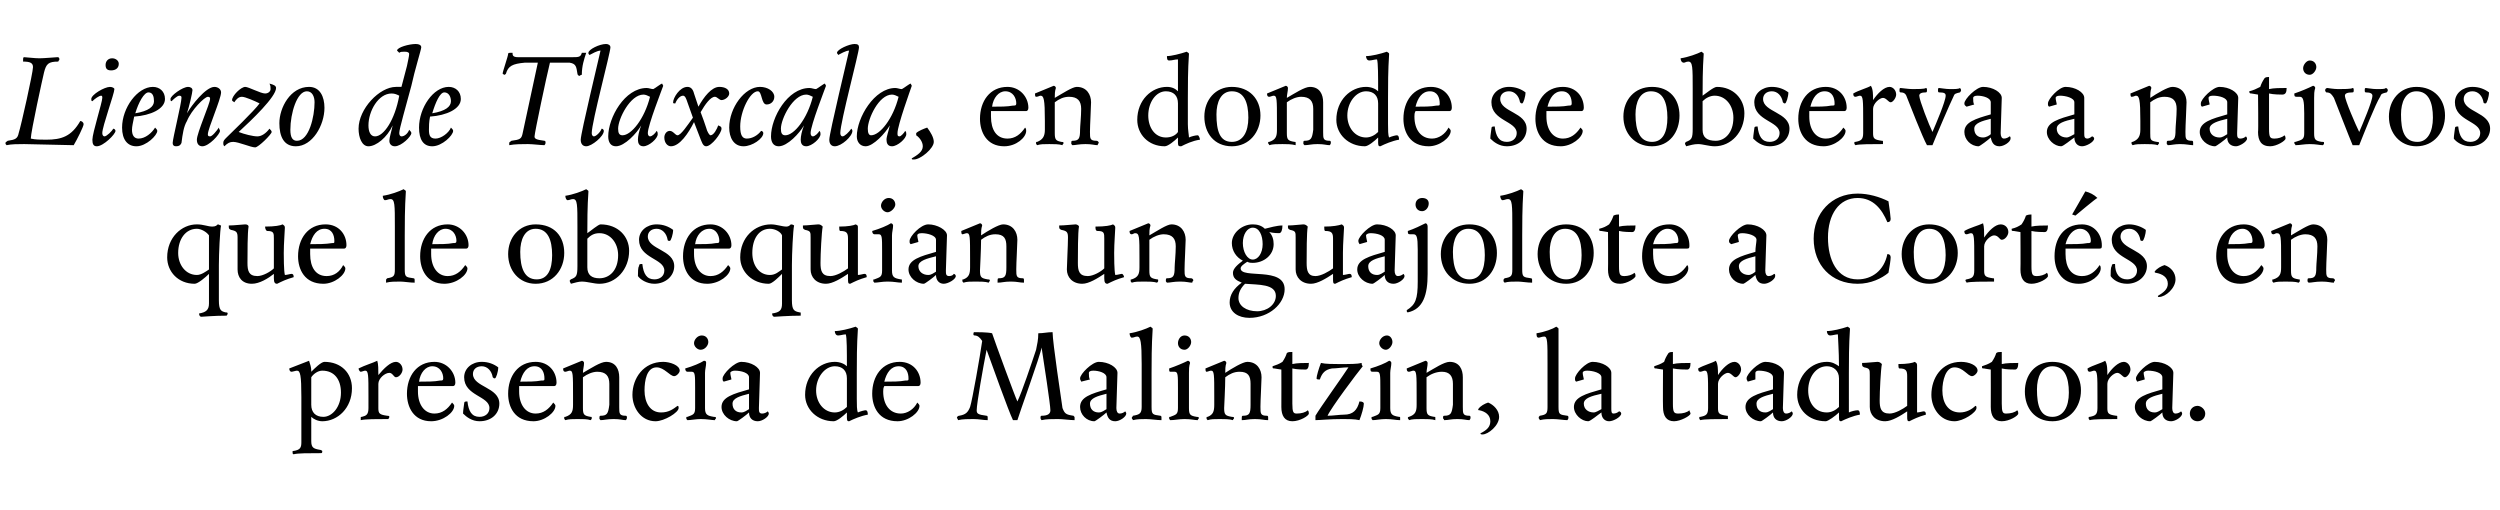 <?xml version="1.0" standalone="no"?><!DOCTYPE svg PUBLIC "-//W3C//DTD SVG 1.1//EN" "http://www.w3.org/Graphics/SVG/1.1/DTD/svg11.dtd"><svg xmlns="http://www.w3.org/2000/svg" version="1.1" width="227.3px" height="46.4px" viewBox="0 -4 227.3 46.4" style="top:-4px"><desc>Lienzo de Tlaxcala, en donde se observa a nativos que le obsequian un guajolote a Cortés, en presencia de Malintzin,</desc><defs/><g id="Polygon5146"><path d="m28.3 29.7v.1c.3-.3.9-.9 1.2-.9c1.5 0 2.5 1 2.5 2.4c0 1.8-1.3 3-2.7 3c-.4 0-.8-.2-1-.4v2.2c0 .6.2.7.8.8c.1 0 .2.1.2.1c0 .1 0 .2-.1.2c-1.2 0-2.1 0-2.5.1c-.1 0-.1-.1-.1-.2c0-.1 0-.1.1-.1c.6-.1.7-.3.7-.8v-4.1c0-2-.1-2.4-.4-2.4c-.1 0-.4.1-.5.1c-.1 0-.2-.1-.2-.3l1.8-.7c.1.3.2.6.2.9zm2.7 2c0-1.2-.6-2-1.7-2c-.4 0-.8.3-1 .6v2.5c0 .7.4 1.1 1.1 1.1c.8 0 1.6-.9 1.6-2.2zm3.4-1.6c.5-.6 1.1-1.2 1.6-1.2c.3 0 .6.3.6.7c0 .3-.3.7-.6.7c-.2 0-.3-.4-.6-.4c-.4 0-1 .5-1 1v2.2c0 .5.1.6.8.7c.1 0 .2 0 .2.1c0 .1-.1.2-.1.2c-1 0-2.1 0-2.5.1v-.2c0-.1 0-.1.1-.1c.4-.1.6-.2.6-.8V32c0-1.9 0-2.3-.3-2.3c-.1 0-.3.1-.4.1c-.1 0-.2-.2-.2-.3c.6-.3 1.3-.5 1.7-.7c.1.3.1.8.1 1.3zm4.8 4.2c-1.6 0-2.2-1.3-2.2-2.5c0-1.6.9-2.9 2.5-2.9c1.1 0 1.9.9 1.9 1.9c0 .2-.1.3-.2.3H38v.5c0 1.2.6 2 1.5 2c.7 0 1.2-.4 1.6-1c.1.1.2.2.2.3c0 .6-1 1.4-2.1 1.4zm1.1-3.9c0-.5-.3-1.1-1-1.1c-.6 0-1.1.6-1.2 1.4c.7 0 1.4 0 1.9-.1c.2 0 .3 0 .3-.2zm4.7 0c-.1 0-.1 0-.2-.1c-.1-.6-.5-1-1-1c-.5 0-.8.3-.8.7c0 1.2 2.4 1.2 2.4 2.7c0 .9-.7 1.6-1.8 1.6c-.7 0-1.2-.4-1.5-.7c0-.3.1-.8.1-.9c0-.2.1-.2.3-.2c.1.9.4 1.4 1.1 1.4c.5 0 .9-.3.9-.8c0-1.1-2.3-1.1-2.3-2.8c0-.8.7-1.4 1.6-1.4c.6 0 1.1.2 1.5.5c0 .4-.2 1-.3 1zm3.5 3.9c-1.7 0-2.3-1.3-2.3-2.5c0-1.6.9-2.9 2.5-2.9c1.2 0 1.9.9 1.9 1.9c0 .2-.1.3-.2.3h-3.2v.5c0 1.2.6 2 1.5 2c.7 0 1.2-.4 1.6-1c.1.1.2.2.2.3c0 .6-1 1.4-2 1.4zm1-3.9c0-.5-.2-1.1-.9-1.1c-.7 0-1.1.6-1.3 1.4c.7 0 1.4 0 1.9-.1c.3 0 .3 0 .3-.2zm6.8 2.6c0 .6 0 .8.6.8c.1 0 .1.1.1.2c0 0 0 .1-.1.2c-.3 0-.5-.1-1.1-.1c-.6 0-.9.1-1.2.1c-.1-.1-.1-.1-.1-.2c0-.1 0-.2.1-.2c.6 0 .7-.2.8-1v-1.9c0-.7-.3-1.1-1.1-1.1c-.4 0-.9.2-1.3.5v2.8c0 .6.1.7.7.8c.1 0 .1 0 .1.1c0 .1 0 .1-.1.2c-.3-.1-.7-.1-1.2-.1c-.4 0-.8 0-1.1.1c-.1-.1-.1-.1-.1-.2c0-.1 0-.1.1-.1c.6-.2.7-.5.7-1.1v-.8c0-2 0-2.3-.3-2.3c-.1 0-.3.1-.4.1c-.2 0-.2-.2-.2-.3l1.7-.7c.1 0 .2.1.2.2c0 .3-.1.6-.1.9c.7-.4 1.6-1 2.1-1c.9 0 1.2.7 1.2 1.4v2.7zm5.4.1c0 .4-1.3 1.2-2.1 1.2c-1.3 0-2.1-1.2-2.1-2.4c0-1.5 1-3 2.8-3c.6 0 1.5.3 1.5.8c0 .2-.3.5-.5.5c-.4 0-.9-.8-1.6-.8c-.9 0-1.1 1.2-1.1 2.1c0 1.1.5 2 1.5 2c.7 0 1.1-.3 1.5-.6c.1 0 .1.1.1.2zm2.5-4.1c0 .3-.1.6-.1.9v3.2c0 .6.2.7.8.8c.1 0 .2 0 .2.1c0 .1-.1.1-.1.2c-.3 0-.7-.1-1.3-.1c-.4 0-.9.1-1.2.1c-.1-.1-.1-.1-.1-.2c0-.1 0-.1.1-.1c.5-.2.7-.2.7-.8v-1.8c0-1.2 0-1.5-.3-1.5h-.4c-.1 0-.2-.1-.2-.3c.7-.2 1.4-.5 1.7-.7c.2 0 .2.1.2.2zm-.5-1.2c-.3 0-.6-.3-.6-.6c0-.3.3-.7.7-.7c.4 0 .6.3.6.6c0 .3-.3.7-.7.7zm4.4 2.5c0-.4-.7-.6-1.3-.6c-.2 0-.4.1-.4.2c0 .2.1.5.1.6l-.7.2c-.1-.1-.1-.1-.1-.3c0-.4 1.1-1.5 1.7-1.5c.9 0 1.7.5 1.7 1c0 .5-.1 2.7-.1 3.2c0 .3 0 .5.3.5c.2 0 .4-.1.5-.2c0 0 .1.1.1.2c0 .3-.6.7-1 .7c-.5 0-.8-.3-.8-.8c-.2.2-1 .8-1.1.8c-.7 0-1.4-.6-1.4-1.3c0-.9 1.1-1.2 2.5-1.6v-1.1zm-1.5 2.4c0 .5.3.8.8.8c.3 0 .5-.2.7-.3v-1.4c-.8.2-1.5.4-1.5.9zm11.3-.4c0 .5 0 1 .1 1.2c.2-.1.6-.2.7-.2c.2 0 .2.3.2.4c-.6.1-1.3.4-1.7.6c-.1 0-.2 0-.2-.3v-.5c-.3.3-.9.8-1.2.8c-1.5 0-2.6-1.1-2.6-2.4c0-1.8 1.3-3 2.7-3c.5 0 .9.2 1.1.4c0-1.4 0-2.6-.1-2.9c-.2 0-.5.1-.7.1c-.2 0-.3-.2-.3-.4c.5 0 1.3-.2 1.9-.4c.1.1.2.1.2.2c-.1 1.5-.1 2.9-.1 4v2.4zm-3.7-.8c0 1.1.7 2 1.7 2c.4 0 .8-.2 1.1-.5v-2.6c0-.7-.4-1.1-1.1-1.1c-.9 0-1.7 1-1.7 2.2zm7.4 2.8c-1.7 0-2.3-1.3-2.3-2.5c0-1.6.9-2.9 2.5-2.9c1.2 0 1.9.9 1.9 1.9c0 .2-.1.3-.2.3h-3.1c-.1.2-.1.3-.1.5c0 1.2.6 2 1.6 2c.6 0 1.2-.4 1.5-1c.1.1.2.2.2.3c0 .6-1 1.4-2 1.4zm1-3.9c0-.5-.2-1.1-.9-1.1c-.7 0-1.1.6-1.3 1.4c.7 0 1.4 0 1.9-.1c.3 0 .3 0 .3-.2zm12.1-2.8c-.1.7-2.1 6.2-2.2 6.6h-.4c-.4-.8-2-5.3-2.4-6.4c-.3 1.5-.9 4.9-.9 5.5c0 .3.1.4.9.5c.1 0 .1.1.1.2v.2c-.4 0-.8-.1-1.3-.1c-.4 0-1 0-1.4.1c0-.1-.1-.2-.1-.2c0-.1.1-.2.2-.2c.6-.1.8-.3 1-.8c.2-.6.9-4.6 1.1-6c-.2-.3-.4-.5-.7-.5c-.1 0-.1-.1-.1-.1c0-.1 0-.2.1-.2c.2 0 1.2 0 1.6.1c.3.9 2.1 5.8 2.3 6.2c.4-.8 1.3-3.5 1.7-4.7c.1-.5.2-.9.2-1.5c.5 0 .8-.1 1.3-.1c0 .9.8 6.2.9 6.9c.2.5.3.6 1 .7c.1.1.1.1.1.2v.2c-.4 0-1.1-.1-1.5-.1c-.5 0-1.1 0-1.5.1c-.1-.1-.1-.2-.1-.2c0-.1 0-.2.1-.2c.6 0 .8-.2.8-.5c0-.5-.6-4.4-.8-5.7zm5.9 2.7c0-.4-.7-.6-1.2-.6c-.3 0-.4.1-.4.2c0 .2 0 .5.1.6l-.8.2c0-.1-.1-.1-.1-.3c0-.4 1.1-1.5 1.7-1.5c.9 0 1.7.5 1.7 1c0 .5-.1 2.7-.1 3.2c0 .3.1.5.3.5c.2 0 .4-.1.5-.2c0 0 .1.1.1.2c0 .3-.6.7-1 .7c-.5 0-.7-.3-.8-.8c-.2.2-1 .8-1.1.8c-.7 0-1.3-.6-1.3-1.3c0-.9 1-1.2 2.4-1.6v-1.1zm-1.5 2.4c0 .5.3.8.8.8c.3 0 .5-.2.7-.3v-1.4c-.8.2-1.5.4-1.5.9zm5.7-6.8c-.1 1.5-.1 3.1-.1 4v3.1c0 .7.1.7.8.8c.1 0 .1.1.1.2v.2c-.4 0-1-.1-1.4-.1c-.4 0-.8 0-1.2.1c0-.1-.1-.1-.1-.2c0-.1.1-.1.1-.2c.6-.1.8-.2.8-.8v-3.9c0-2-.1-2.5-.4-2.5c-.2 0-.3.1-.5.1c-.1 0-.2-.2-.2-.4c.7-.1 1.5-.4 1.9-.6c.1.1.2.1.2.2zm3.4 3.1c-.1.3-.1.6-.1.9v3.2c0 .6.1.7.7.8c.1 0 .2 0 .2.1c0 .1-.1.1-.1.2c-.3 0-.6-.1-1.2-.1c-.5 0-.9.1-1.3.1c-.1-.1-.1-.1-.1-.2c0-.1 0-.1.1-.1c.5-.2.7-.2.7-.8v-1.8c0-1.2 0-1.5-.3-1.5h-.4c-.1 0-.1-.1-.1-.3c.6-.2 1.3-.5 1.7-.7c.1 0 .2.1.2.2zm-.5-1.2c-.4 0-.6-.3-.6-.6c0-.3.2-.7.6-.7c.4 0 .6.3.6.6c0 .3-.3.7-.6.7zm6.9 5.2c0 .6 0 .8.6.8c.1 0 .1.1.1.2v.2c-.4 0-.6-.1-1.2-.1c-.6 0-.8.1-1.2.1v-.2c0-.1 0-.2.1-.2c.6 0 .7-.2.7-1v-1.9c0-.7-.2-1.1-1-1.1c-.5 0-.9.2-1.3.5c0 .9-.1 2.7-.1 2.8c0 .6.1.7.7.8c.1 0 .2 0 .2.1c0 .1-.1.1-.1.2c-.3-.1-.8-.1-1.2-.1c-.5 0-.8 0-1.1.1c-.1-.1-.1-.1-.1-.2c0-.1 0-.1.1-.1c.5-.2.6-.5.6-1.1v-.8c0-2 0-2.3-.3-2.3c-.1 0-.3.1-.4.1c-.1 0-.1-.2-.1-.3l1.7-.7c.1 0 .2.1.2.2c-.1.3-.1.6-.1.9c.6-.4 1.6-1 2-1c.9 0 1.3.7 1.3 1.4c0 .4-.1 2.1-.1 2.7zm2.9-.3c0 .8.1.9.4.9c.4 0 .8-.1 1-.3c.1.1.1.2.1.3c0 .2-.8.7-1.5.7c-.7 0-1-.5-1-1.3c.01 0 0-3.4 0-3.4c0 0-.62-.09-.6-.1c-.2 0-.2 0-.2-.2c.3-.1.6-.2.9-.4c.2-.3.3-.5.4-.8c.1-.1.3-.1.5-.1v1.1c.4-.1 1.1-.1 1.5-.1c0 .4-.1.6-.3.6c-.2 0-.8 0-1.2-.1v3.2zm4.2-3.6c1.1 0 1.7 0 2.1-.1c0 .1 0 .2.1.3c-.5.6-2.9 3.8-3.2 4.5c.5 0 1.1-.1 1.5-.1c.8 0 1.2-.4 1.4-1.2c.3 0 .4.1.4.2c0 .3-.2 1-.4 1.5c-.4-.1-1.1-.1-1.5-.1c-1.2 0-2.1.1-2.5.1v-.4c.4-.7 2.7-3.9 3-4.4c-.5 0-1.1.1-1.5.1c-.6.1-.9.4-1.1 1c-.2 0-.3 0-.3-.1c0-.2.2-.9.4-1.4c.4.1 1.2.1 1.6.1zm4.8-.1c0 .3-.1.6-.1.9v3.2c0 .6.2.7.8.8c.1 0 .1 0 .1.1v.2c-.4 0-.7-.1-1.3-.1c-.5 0-.9.1-1.2.1c-.1-.1-.1-.1-.1-.2c0-.1 0-.1.1-.1c.5-.2.7-.2.7-.8v-1.8c0-1.2 0-1.5-.3-1.5h-.4c-.2 0-.2-.1-.2-.3c.7-.2 1.4-.5 1.7-.7c.1 0 .2.1.2.2zm-.5-1.2c-.3 0-.6-.3-.6-.6c0-.3.3-.7.7-.7c.3 0 .5.3.5.6c0 .3-.3.7-.6.7zm7 5.2c0 .6 0 .8.6.8c.1 0 .1.1.1.2c0 0 0 .1-.1.2c-.3 0-.5-.1-1.1-.1c-.6 0-.8.1-1.2.1c0-.1-.1-.1-.1-.2c0-.1 0-.2.1-.2c.6 0 .7-.2.8-1v-1.9c0-.7-.3-1.1-1-1.1c-.5 0-1 .2-1.4.5v2.8c0 .6.1.7.7.8c.1 0 .1 0 .1.1v.2c-.3-.1-.8-.1-1.2-.1c-.5 0-.9 0-1.2.1c0-.1-.1-.1-.1-.2c0-.1.1-.1.1-.1c.6-.2.7-.5.7-1.1v-.8c0-2 0-2.3-.3-2.3c-.1 0-.3.1-.4.1c-.2 0-.2-.2-.2-.3l1.7-.7c.1 0 .2.1.2.2c0 .3-.1.6-.1.9c.7-.4 1.6-1 2.1-1c.9 0 1.2.7 1.2 1.4v2.7zm1.8 2.5c-.1 0-.2 0-.2-.1c.6-.3.9-.6.9-1.1c0-.6-.5-.9-1-1c-.1 0-.1 0-.1-.1c.2-.3.6-.5.9-.6c.5.2 1 .7 1 1.3c0 .8-1 1.6-1.5 1.6zm6.9-9.6v7.1c0 .7.1.7.8.8c.1 0 .1.1.1.2c0 0 0 .1-.1.2c-.3 0-.9-.1-1.3-.1c-.4 0-.8 0-1.2.1c0-.1-.1-.1-.1-.2c0-.1 0-.1.1-.2c.6-.1.7-.2.7-.8v-3.9c0-2 0-2.5-.3-2.5c-.2 0-.4.1-.5.1c-.2 0-.2-.2-.2-.4c.7-.1 1.5-.4 1.8-.6c.1.1.2.1.2.2zm3.9 4.4c0-.4-.8-.6-1.3-.6c-.3 0-.4.1-.4.2c0 .2.1.5.1.6l-.7.2c-.1-.1-.1-.1-.1-.3c0-.4 1-1.5 1.6-1.5c.9 0 1.7.5 1.7 1v3.2c0 .3 0 .5.2.5c.2 0 .4-.1.5-.2c.1 0 .2.1.2.2c0 .3-.7.7-1.1.7c-.4 0-.7-.3-.7-.8c-.3.2-1 .8-1.2.8c-.6 0-1.3-.6-1.3-1.3c0-.9 1.1-1.2 2.5-1.6v-1.1zm-1.6 2.4c0 .5.4.8.9.8c.2 0 .5-.2.7-.3v-1.4c-.9.2-1.6.4-1.6.9zm8.1 0c0 .8.1.9.5.9c.4 0 .8-.1 1-.3c0 .1.1.2.1.3c0 .2-.9.7-1.5.7c-.7 0-1-.5-1-1.3c-.02 0 0-3.4 0-3.4c0 0-.65-.09-.6-.1c-.2 0-.2 0-.2-.2c.3-.1.6-.2.9-.4c.1-.3.2-.5.4-.8c.1-.1.3-.1.4-.1v1.1c.4-.1 1.1-.1 1.6-.1c0 .4-.1.6-.3.6c-.2 0-.8 0-1.3-.1v3.2zm4.1-2.6c.4-.6 1-1.2 1.5-1.2c.3 0 .6.3.6.7c0 .3-.3.7-.5.7c-.2 0-.4-.4-.7-.4c-.3 0-.9.5-.9 1v2.2c0 .5.1.6.8.7c.1 0 .1 0 .1.1v.2c-1 0-2.2 0-2.5.1c-.1-.1-.1-.1-.1-.2c0-.1 0-.1.1-.1c.5-.1.7-.2.7-.8V32c0-1.9 0-2.3-.3-2.3c-.1 0-.3.1-.4.1c-.2 0-.2-.2-.2-.3c.5-.3 1.3-.5 1.6-.7c.2.3.2.8.2 1.3zm5 .2c0-.4-.7-.6-1.3-.6c-.2 0-.3.1-.3.2v.6l-.7.2c0-.1-.1-.1-.1-.3c0-.4 1.1-1.5 1.7-1.5c.9 0 1.7.5 1.7 1c0 .5-.1 2.7-.1 3.2c0 .3.1.5.3.5c.2 0 .4-.1.5-.2c0 0 .1.1.1.2c0 .3-.6.7-1 .7c-.5 0-.8-.3-.8-.8c-.2.2-1 .8-1.1.8c-.7 0-1.4-.6-1.4-1.3c0-.9 1.1-1.2 2.5-1.6v-1.1zm-1.5 2.4c0 .5.3.8.8.8c.3 0 .5-.2.7-.3v-1.4c-.8.2-1.5.4-1.5.9zm8.4-.4v1.2c.2-.1.6-.2.8-.2c.2 0 .2.3.2.4c-.6.1-1.3.4-1.7.6c-.1 0-.2 0-.2-.3v-.5c-.3.3-1 .8-1.2.8c-1.6 0-2.6-1.1-2.6-2.4c0-1.8 1.3-3 2.7-3c.5 0 .8.2 1.1.4c0-1.4-.1-2.6-.1-2.9c-.2 0-.5.1-.7.1c-.2 0-.3-.2-.3-.4c.5 0 1.3-.2 1.9-.4c.1.1.2.1.2.2c-.1 1.5-.1 2.9-.1 4v2.4zm-3.7-.8c0 1.1.6 2 1.7 2c.4 0 .8-.2 1.1-.5v-2.6c0-.7-.5-1.1-1.1-1.1c-1 0-1.7 1-1.7 2.2zm9.9 0v2c.2 0 .5-.1.6-.1c.2 0 .2.2.2.3c-.7.2-1.1.4-1.5.6c-.2 0-.2-.1-.2-.5v-.4c-.6.4-1.4.9-2 .9c-.9 0-1.4-.6-1.4-1.3v-2.9c0-.5 0-.6-.5-.7c-.2-.1-.2-.1-.2-.4c.4 0 1.2-.1 1.4-.1c.2 0 .3.1.4.2c-.1.5-.2 2.5-.2 3.3c0 .7.1 1.2.9 1.2c.5 0 1.2-.4 1.6-.7v-2.7c0-.5-.1-.7-.7-.7c-.1 0-.1-.2-.1-.4c.8 0 1.3-.1 1.5-.2c.1.1.2.1.2.3v2.3zm5.4 1.6c0 .4-1.2 1.2-2 1.2c-1.3 0-2.1-1.2-2.1-2.4c0-1.5.9-3 2.7-3c.7 0 1.5.3 1.5.8c0 .2-.3.5-.5.5c-.4 0-.8-.8-1.6-.8c-.8 0-1.1 1.2-1.1 2.1c0 1.1.5 2 1.6 2c.6 0 1.1-.3 1.4-.6c.1 0 .1.1.1.2zm2.3-.4c0 .8.1.9.4.9c.4 0 .8-.1 1-.3c.1.1.1.2.1.3c0 .2-.8.7-1.5.7c-.7 0-1-.5-1-1.3c.01 0 0-3.4 0-3.4c0 0-.62-.09-.6-.1c-.2 0-.2 0-.2-.2c.3-.1.6-.2.9-.4c.2-.3.3-.5.4-.8c.1-.1.3-.1.5-.1v1.1c.4-.1 1.1-.1 1.5-.1c0 .4-.1.6-.3.6c-.2 0-.8 0-1.2-.1v3.2zm4.6 1.6c-1.6 0-2.5-1.2-2.5-2.7c0-1.5.9-2.7 2.5-2.7c1.6 0 2.6 1.1 2.6 2.6c0 1.5-1 2.8-2.6 2.8zm0-5c-1 0-1.4 1-1.4 2.1c0 1.5.3 2.5 1.4 2.5c1 0 1.5-.9 1.5-2.2c0-1.4-.4-2.4-1.5-2.4zm5 .8c.4-.6 1-1.2 1.5-1.2c.3 0 .6.3.6.7c0 .3-.3.7-.5.7c-.2 0-.4-.4-.7-.4c-.3 0-.9.5-.9 1v2.2c0 .5.1.6.8.7c.1 0 .1 0 .1.1v.2c-1 0-2.2 0-2.5.1c-.1-.1-.1-.1-.1-.2c0-.1 0-.1.1-.1c.5-.1.7-.2.7-.8V32c0-1.9 0-2.3-.3-2.3c-.1 0-.3.1-.4.1c-.2 0-.2-.2-.2-.3c.5-.3 1.3-.5 1.6-.7c.2.3.2.8.2 1.3zm5 .2c0-.4-.7-.6-1.3-.6c-.2 0-.4.1-.4.2c0 .2.1.5.1.6l-.7.2c0-.1-.1-.1-.1-.3c0-.4 1.1-1.5 1.7-1.5c.9 0 1.7.5 1.7 1c0 .5-.1 2.7-.1 3.2c0 .3.1.5.3.5c.2 0 .4-.1.5-.2c0 0 .1.1.1.2c0 .3-.6.7-1 .7c-.5 0-.8-.3-.8-.8c-.2.2-1 .8-1.1.8c-.7 0-1.4-.6-1.4-1.3c0-.9 1.1-1.2 2.5-1.6v-1.1zm-1.5 2.4c0 .5.3.8.8.8c.3 0 .5-.2.7-.3v-1.4c-.8.2-1.5.4-1.5.9zm4.7 1.6c-.4 0-.7-.3-.7-.7c0-.4.3-.7.7-.7c.3 0 .7.3.7.7c0 .4-.3.7-.7.7z" stroke="none" fill="#000"/></g><g id="Polygon5145"><path d="m19.3 16.6c.3 0 .4-.1.5-.2c.1 0 .2.1.3.1c-.1.4-.2 2.6-.2 3.6v3.2c0 .9.2 1 .6 1.1c.1 0 .2 0 .2.1c0 .1-.1.2-.1.2c-1.1 0-2.2.1-2.3.1c-.1 0-.2-.1-.2-.3c.6-.1.9-.3.9-.9v-2.7c-.3.3-1 .9-1.3.9c-1.5 0-2.5-1.1-2.5-2.4c0-1.8 1.3-3 2.7-3c.6 0 1 .2 1.4.2zm-.3.8c-.2-.3-.7-.6-1.1-.6c-1 0-1.7.9-1.7 2.2c0 1.1.7 2 1.7 2c.4 0 .8-.3 1.1-.5v-3.1zm6.8 1.6c0 .3 0 1.6.1 2c.2 0 .5-.1.6-.1c.2 0 .2.2.2.3c-.7.2-1.1.4-1.5.6c-.2 0-.3-.1-.3-.5v-.4c-.5.4-1.3.9-2 .9c-.9 0-1.3-.6-1.3-1.3v-2.9c0-.5-.1-.6-.6-.7c-.2-.1-.2-.1-.2-.4c.5 0 1.3-.1 1.5-.1c.2 0 .3.1.3.2c-.1.5-.1 2.5-.1 3.3c0 .7.1 1.2.9 1.2c.5 0 1.2-.4 1.5-.7v-2.7c0-.5 0-.7-.6-.7c-.1 0-.2-.2-.2-.4c.9 0 1.4-.1 1.6-.2c.1.1.2.1.2.3c0 .3-.1 1.4-.1 2.3zm3.6 2.8c-1.7 0-2.3-1.3-2.3-2.5c0-1.6.9-2.9 2.5-2.9c1.2 0 1.9.9 1.9 1.9c0 .2-.1.3-.2.3h-3.1v.5c0 1.2.5 2 1.5 2c.7 0 1.2-.4 1.5-1c.1.1.2.2.2.3c0 .6-1 1.4-2 1.4zm1-3.9c0-.5-.2-1.1-.9-1.1c-.7 0-1.1.6-1.3 1.4c.7 0 1.4 0 2-.1c.2 0 .2 0 .2-.2zm6.5-4.5c-.1 1.5-.1 3.1-.1 4v3.1c0 .7.1.7.8.8c.1 0 .1.1.1.2v.2c-.4 0-1-.1-1.3-.1c-.5 0-.9 0-1.3.1v-.2c0-.1 0-.1.1-.2c.6-.1.7-.2.7-.8v-3.9c0-2 0-2.5-.4-2.5c-.2 0-.3.1-.5.1c-.1 0-.2-.2-.2-.4c.7-.1 1.5-.4 1.9-.6c.1.1.2.1.2.2zm3.5 8.4c-1.6 0-2.2-1.3-2.2-2.5c0-1.6.9-2.9 2.5-2.9c1.1 0 1.9.9 1.9 1.9c0 .2-.1.3-.2.3h-3.2v.5c0 1.2.6 2 1.5 2c.7 0 1.2-.4 1.6-1c.1.1.2.2.2.3c0 .6-1 1.4-2.1 1.4zm1.1-3.9c0-.5-.3-1.1-1-1.1c-.6 0-1.1.6-1.2 1.4c.7 0 1.4 0 1.9-.1c.2 0 .3 0 .3-.2zm7.2 3.9c-1.5 0-2.5-1.2-2.5-2.7c0-1.5 1-2.7 2.5-2.7c1.7 0 2.6 1.1 2.6 2.6c0 1.5-1 2.8-2.6 2.8zm0-5c-1 0-1.4 1-1.4 2.1c0 1.5.4 2.5 1.5 2.5c1 0 1.4-.9 1.4-2.2c0-1.4-.4-2.4-1.5-2.4zm4.2 4.8c-.3 0-.6.1-1 .2c0-.1-.1-.1-.1-.3l.1-.1c.5-.2.6-.3.6-1.2v-3.6c0-2 0-2.5-.4-2.5c-.2 0-.3.1-.5.1c-.1 0-.2-.2-.2-.4c.7-.1 1.5-.4 1.9-.6c.1.1.2.1.2.2c-.1 1.4-.1 2.9-.1 3.8c.3-.2 1-.8 1.2-.8c1.6 0 2.6 1.1 2.6 2.4c0 1.7-1.2 3-2.7 3c-.5 0-1.1-.2-1.6-.2zm3.3-2.4c0-1.1-.7-2-1.7-2c-.5 0-.8.2-1.1.5v2.6c0 .7.4 1 1.1 1c.9 0 1.7-.7 1.7-2.1zm4.7-1.3c-.1 0-.2 0-.2-.1c-.1-.6-.5-1-1-1c-.5 0-.8.3-.8.7c0 1.2 2.4 1.2 2.4 2.7c0 .9-.8 1.6-1.8 1.6c-.7 0-1.3-.4-1.5-.7c0-.3 0-.8.1-.9c0-.2.1-.2.3-.2c.1.9.4 1.4 1.1 1.4c.5 0 .9-.3.9-.8c0-1.1-2.3-1.1-2.3-2.8c0-.8.7-1.4 1.6-1.4c.6 0 1.1.2 1.5.5c0 .4-.2 1-.3 1zm3.4 3.9c-1.6 0-2.2-1.3-2.2-2.5c0-1.6.9-2.9 2.5-2.9c1.1 0 1.9.9 1.9 1.9c0 .2-.1.3-.2.3h-3.2v.5c0 1.2.6 2 1.5 2c.7 0 1.2-.4 1.6-1c.1.1.2.2.2.3c0 .6-1 1.4-2.1 1.4zm1.1-3.9c0-.5-.3-1.1-.9-1.1c-.7 0-1.2.6-1.3 1.4c.7 0 1.4 0 1.9-.1c.2 0 .3 0 .3-.2zm6.1-1.3c.2 0 .3-.1.4-.2c.2 0 .3.1.3.1c-.1.4-.2 2.6-.2 3.6v3.2c0 .9.2 1 .7 1.1c.1 0 .1 0 .1.1v.2c-1.1 0-2.3.1-2.4.1c-.1 0-.2-.1-.2-.3c.7-.1.9-.3.9-.9v-2.7c-.3.3-.9.9-1.2.9c-1.5 0-2.6-1.1-2.6-2.4c0-1.8 1.3-3 2.8-3c.5 0 1 .2 1.4.2zm-.4.8c-.1-.3-.6-.6-1.1-.6c-1 0-1.6.9-1.6 2.2c0 1.1.6 2 1.6 2c.5 0 .8-.3 1.1-.5v-3.1zM78 19v2c.2 0 .5-.1.6-.1c.2 0 .2.2.2.3c-.7.2-1.1.4-1.5.6c-.2 0-.2-.1-.2-.5v-.4c-.6.4-1.4.9-2 .9c-.9 0-1.4-.6-1.4-1.3v-2.9c0-.5 0-.6-.5-.7c-.2-.1-.2-.1-.2-.4c.4 0 1.2-.1 1.4-.1c.2 0 .3.1.4.2c-.1.5-.2 2.5-.2 3.3c0 .7.1 1.2.9 1.2c.5 0 1.2-.4 1.6-.7v-2.7c0-.5-.1-.7-.7-.7c-.1 0-.1-.2-.1-.4c.8 0 1.3-.1 1.5-.2c.2.1.2.1.2.3v2.3zm3.2-2.5c0 .3-.1.6-.1.9v3.2c0 .6.2.7.8.8c.1 0 .1 0 .1.1v.2c-.4 0-.7-.1-1.3-.1c-.5 0-.9.1-1.2.1c-.1-.1-.1-.1-.1-.2c0-.1 0-.1.1-.1c.5-.2.7-.2.7-.8v-1.8c0-1.2 0-1.5-.3-1.5h-.4c-.1 0-.2-.1-.2-.3c.7-.2 1.4-.5 1.7-.7c.1 0 .2.1.2.2zm-.5-1.2c-.3 0-.6-.3-.6-.6c0-.3.3-.7.7-.7c.4 0 .6.3.6.6c0 .3-.4.7-.7.7zm4.4 2.5c0-.4-.8-.6-1.3-.6c-.3 0-.4.1-.4.2c0 .2.1.5.1.6l-.7.2c-.1-.1-.1-.1-.1-.3c0-.4 1-1.5 1.7-1.5c.8 0 1.7.5 1.7 1c0 .5-.1 2.7-.1 3.2c0 .3 0 .5.3.5c.2 0 .4-.1.4-.2c.1 0 .2.1.2.2c0 .3-.7.7-1.1.7c-.4 0-.7-.3-.7-.8c-.2.2-1 .8-1.1.8c-.7 0-1.4-.6-1.4-1.3c0-.9 1.1-1.2 2.5-1.6v-1.1zm-1.6 2.4c0 .5.4.8.9.8c.3 0 .5-.2.7-.3v-1.4c-.8.2-1.6.4-1.6.9zm8.9.3c0 .6 0 .8.6.8c.1 0 .1.1.1.2v.2c-.4 0-.6-.1-1.2-.1c-.6 0-.8.1-1.2.1v-.2c0-.1 0-.2.1-.2c.6 0 .7-.2.7-1v-1.9c0-.7-.2-1.1-1-1.1c-.5 0-.9.2-1.3.5c0 .9-.1 2.7-.1 2.8c0 .6.1.7.7.8c.1 0 .2 0 .2.1c0 .1-.1.1-.1.2c-.3-.1-.8-.1-1.2-.1c-.5 0-.8 0-1.1.1c-.1-.1-.1-.1-.1-.2c0-.1 0-.1.1-.1c.5-.2.6-.5.6-1.1v-.8c0-2 0-2.3-.3-2.3c-.1 0-.3.1-.4.1c-.1 0-.1-.2-.1-.3l1.7-.7c.1 0 .2.1.2.2c-.1.3-.1.6-.1.9c.6-.4 1.6-1 2-1c.9 0 1.3.7 1.3 1.4c0 .4-.1 2.1-.1 2.7zm8.9-1.5c0 .3 0 1.6.1 2c.2 0 .5-.1.6-.1c.1 0 .2.2.2.3c-.7.2-1.1.4-1.5.6c-.2 0-.3-.1-.3-.5v-.4c-.6.4-1.4.9-2 .9c-.9 0-1.4-.6-1.4-1.3c0-.4.1-2.2.1-2.9c0-.5-.1-.6-.6-.7c-.2-.1-.2-.1-.2-.4c.5 0 1.3-.1 1.5-.1c.1 0 .3.1.3.2c-.1.5-.1 2.5-.1 3.3c0 .7.1 1.2.9 1.2c.5 0 1.2-.4 1.5-.7v-2.7c0-.5 0-.7-.6-.7c-.2 0-.2-.2-.2-.4c.9 0 1.4-.1 1.6-.2c.1.1.2.1.2.3c0 .3-.1 1.4-.1 2.3zm6.4 1.5c0 .6 0 .8.6.8c.1 0 .2.1.2.2c0 0-.1.1-.1.2c-.3 0-.5-.1-1.1-.1c-.6 0-.9.1-1.2.1c-.1-.1-.1-.1-.1-.2c0-.1 0-.2.1-.2c.6 0 .7-.2.7-1c0-.3.1-1.2.1-1.9c0-.7-.3-1.1-1.1-1.1c-.4 0-.9.2-1.3.5v2.8c0 .6.1.7.7.8c.1 0 .1 0 .1.1c0 .1 0 .1-.1.2c-.3-.1-.8-.1-1.2-.1c-.5 0-.8 0-1.1.1c-.1-.1-.1-.1-.1-.2c0-.1 0-.1.1-.1c.6-.2.7-.5.7-1.1v-.8c0-2 0-2.3-.4-2.3c-.1 0-.2.1-.3.1c-.2 0-.2-.2-.2-.3l1.7-.7c.1 0 .2.1.2.2c-.1.3-.1.6-.1.9c.7-.4 1.6-1 2-1c.9 0 1.3.7 1.3 1.4c0 .4-.1 2.1-.1 2.7zm4.3-2.4c0-.9.9-1.7 1.9-1.7c.4 0 .8.1 1.1.4c.4-.1 1.1-.3 1.6-.3c0 .4-.1.7-.3.7c-.1 0-.5 0-.9-.1c.3.3.4.7.4 1.1c0 1-.9 1.7-1.9 1.7c-.2 0-.3 0-.5-.1c-.3.2-.6.4-.6.6c0 1 4-.2 4 1.9c0 1.3-1.4 2.6-3.2 2.6c-1 0-1.8-.5-1.8-1.4c0-.7.4-1.3 1.1-1.8c-.5-.2-.8-.4-.8-.9c0-.4.5-.8.9-1.1c-.6-.3-1-.9-1-1.6zm1.2 3.7c-.4.4-.6.8-.6 1.3c0 .7.7 1.2 1.7 1.2c.9 0 1.7-.6 1.7-1.4c0-1.1-1.6-1-2.8-1.1zm.7-2.2c.5 0 .9-.6.9-1.4c0-.8-.3-1.5-.9-1.5c-.5 0-.9.6-.9 1.4c0 .8.4 1.5.9 1.5zm8.2-.6v2c.2 0 .5-.1.6-.1c.2 0 .2.2.2.3c-.7.2-1.1.4-1.5.6c-.2 0-.2-.1-.2-.5v-.4c-.6.4-1.4.9-2 .9c-.9 0-1.4-.6-1.4-1.3v-2.9c0-.5 0-.6-.5-.7c-.2-.1-.2-.1-.2-.4c.5 0 1.2-.1 1.4-.1c.2 0 .3.1.4.2c-.1.5-.1 2.5-.1 3.3c0 .7.1 1.2.8 1.2c.5 0 1.2-.4 1.6-.7v-2.7c0-.5-.1-.7-.7-.7c-.1 0-.1-.2-.1-.4c.8 0 1.3-.1 1.6-.2c.1.1.2.1.2.3c0 .3-.1 1.4-.1 2.3zm3.8-1.2c0-.4-.7-.6-1.3-.6c-.2 0-.4.1-.4.2c0 .2.1.5.1.6l-.7.2c0-.1-.1-.1-.1-.3c0-.4 1.1-1.5 1.7-1.5c.9 0 1.7.5 1.7 1c0 .5-.1 2.7-.1 3.2c0 .3.1.5.3.5c.2 0 .4-.1.5-.2c0 0 .1.1.1.2c0 .3-.6.7-1 .7c-.5 0-.8-.3-.8-.8c-.2.2-1 .8-1.1.8c-.7 0-1.4-.6-1.4-1.3c0-.9 1.1-1.2 2.5-1.6v-1.1zm-1.5 2.4c0 .5.3.8.8.8c.3 0 .5-.2.7-.3v-1.4c-.8.2-1.5.4-1.5.9zm5.4-3.6v4.3c0 1.9-.4 3.2-1.8 3.5c-.1 0-.1-.1-.1-.2c.8-.5 1-1 1-2.6v-2.9c0-1.2-.1-1.4-.4-1.4h-.3c-.2 0-.2-.1-.2-.3c.6-.2 1.2-.5 1.6-.7c.1 0 .2.1.2.3zm-.5-1.4c-.4 0-.6-.3-.6-.6c0-.4.3-.6.6-.6c.4 0 .6.2.6.5c0 .4-.3.7-.6.7zm4.3 6.6c-1.6 0-2.6-1.2-2.6-2.7c0-1.5 1-2.7 2.6-2.7c1.6 0 2.5 1.1 2.5 2.6c0 1.5-.9 2.8-2.5 2.8zm-.1-5c-1 0-1.4 1-1.4 2.1c0 1.5.4 2.5 1.5 2.5c1 0 1.4-.9 1.4-2.2c0-1.4-.4-2.4-1.5-2.4zm5-3.4c-.1 1.5-.1 3.1-.1 4v3.1c0 .7.1.7.8.8c.1 0 .1.1.1.2v.2c-.4 0-1-.1-1.3-.1c-.5 0-.9 0-1.2.1c-.1-.1-.1-.1-.1-.2c0-.1 0-.1.1-.2c.6-.1.7-.2.7-.8v-3.9c0-2 0-2.5-.4-2.5c-.2 0-.3.1-.5.1c-.1 0-.2-.2-.2-.4c.7-.1 1.5-.4 1.9-.6c.1.1.2.1.2.2zm3.9 8.4c-1.6 0-2.6-1.2-2.6-2.7c0-1.5 1-2.7 2.6-2.7c1.6 0 2.5 1.1 2.5 2.6c0 1.5-.9 2.8-2.5 2.8zm-.1-5c-1 0-1.4 1-1.4 2.1c0 1.5.4 2.5 1.5 2.5c1 0 1.4-.9 1.4-2.2c0-1.4-.4-2.4-1.5-2.4zm4.9 3.4c0 .8.1.9.5.9c.3 0 .7-.1.9-.3c.1.1.1.2.1.3c0 .2-.8.7-1.4.7c-.8 0-1.1-.5-1.1-1.3c.02 0 0-3.4 0-3.4l-.6-.1c-.2 0-.2 0-.2-.2c.4-.1.6-.2.9-.4c.2-.3.3-.5.4-.8c.2-.1.4-.1.5-.1v1.1c.4-.1 1.1-.1 1.5-.1c0 .4-.1.6-.3.6c-.1 0-.8 0-1.2-.1v3.2zm4.3 1.6c-1.6 0-2.2-1.3-2.2-2.5c0-1.6.8-2.9 2.5-2.9c1.1 0 1.8.9 1.8 1.9c0 .2 0 .3-.2.3h-3.1v.5c0 1.2.5 2 1.5 2c.7 0 1.2-.4 1.6-1c.1.1.1.2.1.3c0 .6-.9 1.4-2 1.4zm1.1-3.9c0-.5-.3-1.1-1-1.1c-.6 0-1.1.6-1.3 1.4c.7 0 1.5 0 2-.1c.2 0 .3 0 .3-.2zm7.1-.1c0-.4-.8-.6-1.3-.6c-.3 0-.4.1-.4.2c0 .2.1.5.1.6l-.7.2c-.1-.1-.2-.1-.2-.3c0-.4 1.1-1.5 1.7-1.5c.9 0 1.7.5 1.7 1c0 .5-.1 2.7-.1 3.2c0 .3.1.5.3.5c.2 0 .4-.1.5-.2c.1 0 .1.1.1.2c0 .3-.6.7-1 .7c-.5 0-.7-.3-.8-.8c-.2.2-1 .8-1.1.8c-.7 0-1.3-.6-1.3-1.3c0-.9 1-1.2 2.4-1.6c0-.4.1-.9.1-1.1zm-1.6 2.4c0 .5.4.8.9.8c.2 0 .5-.2.6-.3v-1.4c-.8.2-1.5.4-1.5.9zm10.8-6.2c-1.7 0-2.7 1.5-2.7 3.6c0 2 .8 3.8 2.7 3.8c1.3 0 2.4-.8 2.7-2.3c.2 0 .3.1.3.3c0 .2-.1.9-.2 1.4c-.6.5-1.6 1-2.8 1c-2.4 0-4-1.7-4-4.1c0-2.3 1.6-4.1 4-4.1c1 0 2 .3 2.8.7c.1.6.2 1.5.2 1.6c0 .2-.1.3-.3.3c-.5-1.2-1.3-2.2-2.7-2.2zm6.5 7.8c-1.5 0-2.5-1.2-2.5-2.7c0-1.5 1-2.7 2.5-2.7c1.6 0 2.6 1.1 2.6 2.6c0 1.5-1 2.8-2.6 2.8zm0-5c-1 0-1.4 1-1.4 2.1c0 1.5.3 2.5 1.5 2.5c.9 0 1.4-.9 1.4-2.2c0-1.4-.4-2.4-1.5-2.4zm5 .8c.4-.6 1-1.2 1.5-1.2c.4 0 .7.3.7.7c0 .3-.3.7-.6.7c-.2 0-.3-.4-.7-.4c-.3 0-.9.5-.9 1v2.2c0 .5.1.6.8.7c.1 0 .1 0 .1.1v.2c-1 0-2.2 0-2.5.1c0-.1-.1-.1-.1-.2c0-.1.1-.1.1-.1c.5-.1.7-.2.7-.8v-1.1c0-1.9 0-2.3-.3-2.3c-.1 0-.3.1-.4.1c-.2 0-.2-.2-.2-.3c.5-.3 1.3-.5 1.7-.7c.1.3.1.8.1 1.3zm4.3 2.6c0 .8.1.9.5.9c.3 0 .7-.1.9-.3c.1.1.1.2.1.3c0 .2-.8.7-1.5.7c-.7 0-1-.5-1-1.3c.02 0 0-3.4 0-3.4l-.6-.1c-.2 0-.2 0-.2-.2c.4-.1.6-.2.9-.4c.2-.3.3-.5.4-.8c.2-.1.4-.1.5-.1v1.1c.4-.1 1.1-.1 1.5-.1c0 .4-.1.6-.3.6c-.1 0-.8 0-1.2-.1v3.2zm4.3 1.6c-1.6 0-2.2-1.3-2.2-2.5c0-1.6.8-2.9 2.5-2.9c1.1 0 1.8.9 1.8 1.9c0 .2 0 .3-.2.3h-3.1v.5c0 1.2.5 2 1.5 2c.7 0 1.2-.4 1.6-1c.1.1.1.2.1.3c0 .6-.9 1.4-2 1.4zm1.1-3.9c0-.5-.3-1.1-1-1.1c-.6 0-1.1.6-1.3 1.4c.7 0 1.5 0 2-.1c.2 0 .3 0 .3-.2zm-1.7-2.4s1.19-2.06 1.2-2.1c.4.1.8.3 1.1.6c-.05-.04-2 1.6-2 1.6l-.3-.1zm6.4 2.4c-.1 0-.2 0-.2-.1c-.1-.6-.5-1-1-1c-.5 0-.8.3-.8.7c0 1.2 2.4 1.2 2.4 2.7c0 .9-.8 1.6-1.8 1.6c-.8 0-1.3-.4-1.5-.7c0-.3 0-.8.1-.9c0-.2.1-.2.3-.2c0 .9.4 1.4 1.1 1.4c.5 0 .9-.3.9-.8c0-1.1-2.3-1.1-2.3-2.8c0-.8.7-1.4 1.6-1.4c.5 0 1.1.2 1.5.5c0 .4-.2 1-.3 1zm1.5 5.1c-.1 0-.1 0-.1-.1c.5-.3.9-.6.9-1.1c0-.6-.5-.9-1.1-1c0 0-.1 0-.1-.1c.2-.3.6-.5.9-.6c.6.2 1 .7 1 1.3c0 .8-.9 1.6-1.5 1.6zm7.4-1.2c-1.6 0-2.2-1.3-2.2-2.5c0-1.6.9-2.9 2.5-2.9c1.2 0 1.9.9 1.9 1.9c0 .2-.1.3-.2.3h-3.2v.5c0 1.2.6 2 1.5 2c.7 0 1.2-.4 1.6-1c.1.1.2.2.2.3c0 .6-1 1.4-2.1 1.4zm1.1-3.9c0-.5-.3-1.1-.9-1.1c-.7 0-1.2.6-1.3 1.4c.7 0 1.4 0 1.9-.1c.2 0 .3 0 .3-.2zm6.7 2.6c0 .6 0 .8.6.8c.1 0 .2.1.2.2c0 0-.1.1-.1.2c-.3 0-.5-.1-1.1-.1c-.6 0-.9.1-1.2.1c-.1-.1-.1-.1-.1-.2c0-.1 0-.2.1-.2c.6 0 .7-.2.7-1c0-.3.1-1.2.1-1.9c0-.7-.3-1.1-1.1-1.1c-.4 0-.9.2-1.3.5v2.8c0 .6.1.7.7.8c.1 0 .1 0 .1.1c0 .1 0 .1-.1.2c-.3-.1-.8-.1-1.2-.1c-.5 0-.8 0-1.1.1c-.1-.1-.1-.1-.1-.2c0-.1 0-.1.1-.1c.6-.2.7-.5.7-1.1v-.8c0-2 0-2.3-.4-2.3c-.1 0-.2.1-.3.1c-.2 0-.2-.2-.2-.3l1.7-.7c.1 0 .2.1.2.2c-.1.3-.1.6-.1.9c.7-.4 1.6-1 2-1c.9 0 1.3.7 1.3 1.4c0 .4-.1 2.1-.1 2.7z" stroke="none" fill="#000"/></g><g id="Polygon5144"><path d="m2.8 8.6c.4.1.9.1 1.4.1c1.4 0 2.3-.3 3.1-1.7c.1 0 .3.1.3.3c0 .2-.6 1.4-.9 1.9l-4.5-.1c-.5 0-1.2 0-1.6.1C.5 9.1.5 9.1.5 9c0-.1.1-.1.2-.2c.7-.1.9-.2 1-.7c.2-.6 1.3-5.5 1.3-6c0-.4-.3-.5-.9-.5v-.2c0-.1 0-.2.1-.2c.2 0 .9.1 1.4.1c.4 0 1.5-.1 1.6-.1c.1 0 .2 0 .2.2c0 .1-.1.1-.1.2c-.9 0-1.1.2-1.3 1c-.1.4-1.2 5.4-1.2 6zm7.3-6.2c-.4 0-.5-.2-.5-.5c0-.3.2-.6.6-.6c.3 0 .6.2.6.5c0 .4-.3.6-.7.6zm.3 1.7c0 .4-1.1 3.4-1.1 4c0 .2.1.3.2.3c.2 0 .7-.5.8-.7c.1 0 .2.1.2.2c0 .3-1.1 1.4-1.7 1.4c-.3 0-.4-.2-.4-.6c0-.6.9-3.4.9-3.8c0-.1 0-.2-.1-.2c-.2 0-.6.3-.8.5c-.1 0-.1-.1-.1-.2c0-.4 1.2-1.1 1.7-1.1c.2 0 .4.1.4.2zm1.8 2.5c-.1.5-.2.9-.2 1.2c0 .5.2.8.6.8c.6 0 1.2-.5 1.5-1c.1.1.2.2.2.3c0 .4-1 1.4-1.9 1.4c-.8 0-1.3-.6-1.3-1.7c0-1.8 1.4-3.7 2.8-3.7c.6 0 1.1.4 1.1 1.1c0 .9-1.3 1.5-2.8 1.6zm.1-.3c1.2-.2 1.7-.6 1.7-1.1c0-.4-.1-.8-.5-.8c-.4 0-.9.9-1.2 1.9zM16.5 9c-.1.2-.2.3-.5.3c-.2 0-.3-.1-.3-.3c0-.4.8-3.6.8-4.1c0-.1 0-.2-.2-.2c-.2 0-.6.4-.7.5c-.1 0-.1-.1-.1-.2c0-.3 1.1-1.1 1.6-1.1c.2 0 .4.1.4.3c0 .2-.3 1.5-.5 2.1c.4-.7 1.7-2.4 2.5-2.4c.3 0 .6.2.6.5c0 .6-1.2 3.3-1.2 3.8c0 .1 0 .2.2.2c.2 0 .6-.5.8-.8c0 .1.1.2.1.3c0 .3-1 1.4-1.6 1.4c-.3 0-.5-.2-.5-.6c0-.6 1.2-3.3 1.2-3.7c0-.1 0-.2-.2-.2c-.3 0-1.5 1.2-1.9 2.2c-.3.5-.4 1.2-.5 2zm3.9.3c-.1-.1-.1-.2-.1-.3c0-.2.1-.3.3-.5c.2-.2 2.6-2.5 3-3.1c-.4-.2-1.3-.6-1.6-.6c-.3 0-.5.2-.7.5c-.1-.1-.2-.1-.2-.2c0-.4.8-1.2 1.2-1.2c.3 0 1.4.6 1.8.6c.3 0 .5-.2.5-.4c0-.2 0-.3-.1-.5c.4.1.6.2.6.4c0 .8-2.2 2.9-3.4 4c.5.2 1.3.4 1.7.4c.4 0 .8-.3 1.1-.7c.1.1.2.2.2.3c0 .2-1.2 1.4-1.5 1.4c-.4 0-1.5-.5-2-.5c-.3 0-.5.1-.8.4zm5-2.1c0-1.4 1-3.3 2.7-3.3c1 0 1.4.9 1.4 1.9c0 1.6-1.1 3.5-2.6 3.5c-1.1 0-1.5-.9-1.5-2.1zm3.2-1.9c0-.5-.2-1-.7-1c-.9 0-1.5 2-1.5 3.5c0 .7.2 1 .6 1c1.1 0 1.6-2.2 1.6-3.5zM37 2c.1-.5.2-.9.2-1.1c0-.1-.1-.2-.4-.2c-.2 0-.4 0-.5.1l-.2-.2c0-.3 1.1-.6 1.7-.6c.3 0 .5.1.5.3c0 .2-.6 2.1-.9 3.5c-.5 1.9-1.1 3.9-1.1 4.3c0 .2.1.3.2.3c.3 0 .6-.3.7-.6c.1.1.2.2.2.3c0 .3-.9 1.2-1.5 1.2c-.3 0-.5-.2-.5-.5c0-.3.2-.9.3-1.4c-.5 1.1-1.5 1.9-2.2 1.9c-.6 0-.9-.8-.9-1.6c0-1.8 1.9-3.8 3.4-3.8h.5L37 2zm-1.4 2.5c-1.2 0-2.1 1.6-2.1 2.9c0 .6.2 1 .6 1c.8 0 1.8-1.5 2.2-3.7c-.2-.1-.4-.2-.7-.2zm3.5 2.1c-.1.5-.1.9-.1 1.2c0 .5.1.8.6.8c.5 0 1.2-.5 1.4-1c.1.1.2.2.2.3c0 .4-1 1.4-1.9 1.4c-.8 0-1.2-.6-1.2-1.7c0-1.8 1.3-3.7 2.7-3.7c.6 0 1.1.4 1.1 1.1c0 .9-1.3 1.5-2.8 1.6zm.2-.3c1.2-.2 1.7-.6 1.7-1.1c0-.4-.2-.8-.6-.8c-.4 0-.8.9-1.1 1.9zm10.2 2.5c.1 0 .1.1.1.2c0 0 0 .1-.1.2c-.3 0-1.1-.1-1.5-.1c-.5 0-1.2 0-1.7.1v-.2c0-.1.1-.1.2-.2c.8-.1.9-.2 1-.6l1.4-6.5h-1.2c-1.1.1-1.5.3-1.7 1l-.1.1c-.1 0-.2-.1-.2-.1c0-.2.5-1.6.5-1.8c0-.1.1-.1.2-.1h.2c0 .2 0 .4.5.4h4.9c.6 0 .8 0 .9-.4h.4c-.2.6-.4 1.2-.4 2c-.1 0-.2.1-.2.1c-.1 0-.2-.1-.2-.2c-.1-.6-.1-.9-.7-1H50c-.3 1.2-1.4 6.4-1.4 6.7c0 .2.1.3.9.4zm6-8.5c0 .5-1.7 6.8-1.7 7.8c0 .2.1.3.2.3c.2 0 .6-.4.7-.7c.1 0 .2.1.2.2c0 .5-1.1 1.4-1.6 1.4c-.3 0-.5-.2-.5-.6c0-.6 1.7-7.6 1.8-8.1c-.3 0-.8.3-1 .4c-.1-.1-.1-.1-.1-.2c0-.3 1-.8 1.6-.8c.2 0 .4.1.4.3zm4.7 3.3l.1.2c-.1.3-1.4 3.6-1.4 4.3c0 .2.1.3.2.3c.2 0 .5-.3.6-.5c.1.1.1.2.1.3c0 .4-.8 1.1-1.3 1.1c-.4 0-.5-.3-.5-.6c0-.3.1-.8.3-1.3c-.4.7-1.5 1.9-2.3 1.9c-.5 0-.7-.4-.7-.9c0-1.7 1.5-4.4 3.5-4.4c.2 0 .4.1.6.1c.2-.1.7-.5.8-.5zm-1.7 1c-1.2 0-2.3 2.2-2.3 3.1c0 .4.1.6.4.6c.8 0 2-1.5 2.5-3.5c-.2-.1-.4-.2-.6-.2zm4.6-.1l.4 1.2c.5-.9 1.2-1.8 1.9-1.8c.5 0 .9.2.9.6c0 .3-.4.6-.7.6c-.2 0-.4-.3-.6-.3c-.4 0-.9.7-1.3 1.4c.2.5.4 1.1.5 1.4c.1.4.3.7.4.7c.3 0 .6-.6.7-.9c.2.1.3.1.3.3c0 .4-.9 1.6-1.4 1.6c-.3 0-.4-.4-.6-.9l-.5-1.3c-.5 1-1.3 2.2-2.1 2.2c-.3 0-.6-.3-.6-.8c0-.3.2-.6.5-.6c.3 0 .5.4.7.4c.3 0 .9-.9 1.4-1.6l-.5-1.4c-.1-.3-.2-.6-.4-.6c-.3 0-.6.4-.7.7c-.2 0-.2 0-.2-.1c0-.4.6-1.4 1.3-1.4c.3 0 .5.2.6.6zm4.2 3c0 .8.2 1.1.6 1.1c.5 0 1-.3 1.3-.7c.1 0 .2.1.2.2c0 .5-1 1.2-1.8 1.2c-.9 0-1.3-.8-1.3-1.7c0-1.8 1.4-3.7 2.8-3.7c.7 0 1.3.4 1.3.9c0 .4-.3.7-.7.7c-.5 0-.4-1.2-.8-1.2c-.7 0-1.6 1.8-1.6 3.2zM75 3.6l.1.2c-.1.3-1.4 3.6-1.4 4.3c0 .2.1.3.2.3c.2 0 .5-.3.6-.5c.1.1.1.2.1.3c0 .4-.8 1.1-1.3 1.1c-.4 0-.5-.3-.5-.6c0-.3.1-.8.3-1.3c-.4.7-1.5 1.9-2.3 1.9c-.5 0-.7-.4-.7-.9c0-1.7 1.5-4.4 3.5-4.4c.2 0 .4.1.6.1c.2-.1.7-.5.8-.5zm-1.7 1c-1.2 0-2.3 2.2-2.3 3.1c0 .4.1.6.4.6c.8 0 2-1.5 2.5-3.5c-.2-.1-.4-.2-.6-.2zM78.1.3c0 .5-1.7 6.8-1.7 7.8c0 .2.1.3.2.3c.2 0 .6-.4.8-.7c0 0 .1.1.1.2c0 .5-1 1.4-1.6 1.4c-.3 0-.5-.2-.5-.6c0-.6 1.7-7.6 1.8-8.1c-.3 0-.8.3-1 .4c0-.1-.1-.1-.1-.2c0-.3 1.1-.8 1.6-.8c.3 0 .4.1.4.3zm4.7 3.3l.1.2c-.1.3-1.3 3.6-1.3 4.3c0 .2 0 .3.2.3c.1 0 .4-.3.5-.5c.1.1.1.2.1.3c0 .4-.8 1.1-1.3 1.1c-.4 0-.5-.3-.5-.6c0-.3.2-.8.3-1.3c-.4.7-1.5 1.9-2.2 1.9c-.5 0-.8-.4-.8-.9c0-1.7 1.6-4.4 3.5-4.4c.2 0 .4.1.6.1c.2-.1.7-.5.8-.5zm-1.7 1c-1.2 0-2.2 2.2-2.2 3.1c0 .4.1.6.3.6c.8 0 2-1.5 2.5-3.5c-.2-.1-.4-.2-.6-.2zm2 5.9c-.2 0-.2 0-.2-.1c.5-.3 1-.6 1-1.1c0-.4-.3-.8-.6-1v-.2c.2-.2.7-.4 1-.5c.3.4.6.9.6 1.3c0 .6-1.2 1.6-1.8 1.6zm8.2-1.2c-1.6 0-2.2-1.3-2.2-2.5c0-1.6.9-2.9 2.5-2.9c1.1 0 1.9.9 1.9 1.9c0 .2-.1.3-.2.3h-3.2v.5c0 1.2.5 2 1.5 2c.7 0 1.2-.4 1.6-1c.1.1.1.2.1.3c0 .6-.9 1.4-2 1.4zm1.1-3.9c0-.5-.3-1.1-1-1.1c-.6 0-1.1.6-1.2 1.4c.7 0 1.4 0 1.9-.1c.2 0 .3 0 .3-.2zM99.1 8c0 .6 0 .8.6.8c.1 0 .2.1.2.2c0 0-.1.1-.1.2c-.3 0-.5-.1-1.1-.1c-.6 0-.9.1-1.2.1c-.1-.1-.1-.1-.1-.2c0-.1 0-.2.1-.2c.6 0 .7-.2.7-1c0-.3.1-1.2.1-1.9c0-.7-.3-1.1-1.1-1.1c-.5 0-.9.2-1.3.5v2.8c0 .6.1.7.6.8c.1 0 .2 0 .2.1c0 .1-.1.1-.1.2c-.3-.1-.8-.1-1.2-.1c-.5 0-.8 0-1.1.1c-.1-.1-.1-.1-.1-.2c0-.1 0-.1.1-.1c.5-.2.7-.5.7-1.1v-.8c0-2-.1-2.3-.4-2.3c-.1 0-.2.1-.4.1c-.1 0-.1-.2-.1-.3l1.7-.7c.1 0 .2.1.2.2c-.1.3-.1.6-.1.9c.7-.4 1.6-1 2-1c.9 0 1.3.7 1.3 1.4c0 .4-.1 2.1-.1 2.7zm8.9-.7c0 .5.1 1 .1 1.2c.2-.1.6-.2.8-.2c.1 0 .2.3.2.4c-.7.1-1.3.4-1.7.6c-.2 0-.3 0-.3-.3v-.5c-.3.3-.9.8-1.2.8c-1.5 0-2.5-1.1-2.5-2.4c0-1.8 1.3-3 2.7-3c.5 0 .8.2 1 .4V1.4c-.3 0-.5.1-.8.1c-.2 0-.2-.2-.2-.4c.4 0 1.2-.2 1.8-.4c.1.1.2.1.2.2c-.1 1.5-.1 2.9-.1 4v2.4zm-3.6-.8c0 1.1.6 2 1.6 2c.5 0 .9-.2 1.1-.5V5.4c0-.7-.4-1.1-1.1-1.1c-.9 0-1.6 1-1.6 2.2zm7.6 2.8c-1.6 0-2.5-1.2-2.5-2.7c0-1.5 1-2.7 2.5-2.7c1.6 0 2.6 1.1 2.6 2.6c0 1.5-1 2.8-2.6 2.8zm0-5c-1 0-1.4 1-1.4 2.1c0 1.5.3 2.5 1.4 2.5c1 0 1.5-.9 1.5-2.2c0-1.4-.4-2.4-1.5-2.4zm8.3 3.7c0 .6 0 .8.6.8c.1 0 .1.1.1.2c0 0 0 .1-.1.2c-.3 0-.5-.1-1.1-.1c-.6 0-.8.1-1.2.1c-.1-.1-.1-.1-.1-.2c0-.1 0-.2.1-.2c.6 0 .7-.2.8-1V5.9c0-.7-.3-1.1-1.1-1.1c-.4 0-.9.2-1.3.5v2.8c0 .6.1.7.7.8c.1 0 .1 0 .1.1v.2c-.4-.1-.8-.1-1.2-.1c-.5 0-.9 0-1.2.1c0-.1-.1-.1-.1-.2c0-.1 0-.1.1-.1c.6-.2.7-.5.7-1.1v-.8c0-2 0-2.3-.3-2.3c-.1 0-.3.1-.4.1c-.2 0-.2-.2-.2-.3l1.7-.7c.1 0 .2.1.2.2c0 .3-.1.6-.1.9c.7-.4 1.6-1 2.1-1c.9 0 1.2.7 1.2 1.4v2.7zm5.9-.7c0 .5 0 1 .1 1.2c.2-.1.6-.2.7-.2c.2 0 .2.3.2.4c-.6.1-1.3.4-1.7.6c-.1 0-.2 0-.2-.3v-.5c-.3.3-.9.8-1.2.8c-1.5 0-2.6-1.1-2.6-2.4c0-1.8 1.3-3 2.7-3c.5 0 .9.2 1.1.4c0-1.4 0-2.6-.1-2.9c-.2 0-.5.1-.7.1c-.2 0-.3-.2-.3-.4c.5 0 1.3-.2 1.9-.4c.1.1.2.1.2.2c-.1 1.5-.1 2.9-.1 4v2.4zm-3.7-.8c0 1.1.7 2 1.7 2c.4 0 .8-.2 1.1-.5V5.4c0-.7-.4-1.1-1.1-1.1c-.9 0-1.7 1-1.7 2.2zm7.4 2.8c-1.7 0-2.3-1.3-2.3-2.5c0-1.6.9-2.9 2.5-2.9c1.2 0 1.9.9 1.9 1.9c0 .2-.1.3-.2.3h-3.1c-.1.2-.1.3-.1.5c0 1.2.6 2 1.6 2c.6 0 1.2-.4 1.5-1c.1.1.2.2.2.3c0 .6-1 1.4-2 1.4zm1-3.9c0-.5-.2-1.1-.9-1.1c-.7 0-1.1.6-1.3 1.4c.7 0 1.4 0 1.9-.1c.3 0 .3 0 .3-.2zm7.5 0c-.1 0-.1 0-.2-.1c-.1-.6-.5-1-1-1c-.5 0-.8.3-.8.7c0 1.2 2.4 1.2 2.4 2.7c0 .9-.7 1.6-1.8 1.6c-.7 0-1.2-.4-1.5-.7c0-.3.1-.8.1-.9c0-.2.1-.2.3-.2c.1.9.4 1.4 1.1 1.4c.5 0 .9-.3.9-.8c0-1.1-2.3-1.1-2.3-2.8c0-.8.7-1.4 1.6-1.4c.6 0 1.1.2 1.5.5c0 .4-.2 1-.3 1zm3.5 3.9c-1.7 0-2.3-1.3-2.3-2.5c0-1.6.9-2.9 2.5-2.9c1.2 0 1.9.9 1.9 1.9c0 .2-.1.3-.2.3h-3.2v.5c0 1.2.6 2 1.5 2c.7 0 1.2-.4 1.6-1c.1.1.2.2.2.3c0 .6-1 1.4-2 1.4zm1-3.9c0-.5-.2-1.1-.9-1.1c-.7 0-1.1.6-1.3 1.4c.7 0 1.4 0 1.9-.1c.2 0 .3 0 .3-.2zm7.3 3.9c-1.6 0-2.6-1.2-2.6-2.7c0-1.5 1-2.7 2.6-2.7c1.6 0 2.5 1.1 2.5 2.6c0 1.5-.9 2.8-2.5 2.8zm-.1-5c-1 0-1.4 1-1.4 2.1c0 1.5.4 2.5 1.5 2.5c1 0 1.4-.9 1.4-2.2c0-1.4-.4-2.4-1.5-2.4zm4.3 4.8c-.4 0-.7.1-1.1.2c0-.1-.1-.1-.1-.3l.1-.1c.5-.2.6-.3.6-1.2V4.1c0-2 0-2.5-.4-2.5c-.2 0-.3.1-.4.1c-.2 0-.3-.2-.3-.4c.7-.1 1.5-.4 1.9-.6c.1.1.2.1.2.2c-.1 1.4-.1 2.9-.1 3.8c.3-.2 1-.8 1.3-.8c1.5 0 2.5 1.1 2.5 2.4c0 1.7-1.2 3-2.7 3c-.5 0-1.1-.2-1.5-.2zm3.2-2.4c0-1.1-.7-2-1.7-2c-.4 0-.8.2-1.1.5v2.6c0 .7.4 1 1.2 1c.8 0 1.6-.7 1.6-2.1zm4.7-1.3c-.1 0-.1 0-.2-.1c-.1-.6-.5-1-1-1c-.5 0-.8.3-.8.7c0 1.2 2.4 1.2 2.4 2.7c0 .9-.7 1.6-1.8 1.6c-.7 0-1.2-.4-1.5-.7c0-.3.1-.8.1-.9c0-.2.1-.2.3-.2c.1.9.4 1.4 1.1 1.4c.5 0 .9-.3.9-.8c0-1.1-2.3-1.1-2.3-2.8c0-.8.7-1.4 1.6-1.4c.6 0 1.1.2 1.5.5c0 .4-.2 1-.3 1zm3.5 3.9c-1.7 0-2.3-1.3-2.3-2.5c0-1.6.9-2.9 2.5-2.9c1.2 0 1.9.9 1.9 1.9c0 .2-.1.3-.2.3h-3.2v.5c0 1.2.6 2 1.5 2c.7 0 1.2-.4 1.6-1c.1.1.2.2.2.3c0 .6-1 1.4-2 1.4zm1-3.9c0-.5-.2-1.1-.9-1.1c-.7 0-1.1.6-1.3 1.4c.7 0 1.4 0 1.9-.1c.3 0 .3 0 .3-.2zm3.5-.3c.4-.6 1-1.2 1.5-1.2c.3 0 .6.3.6.7c0 .3-.3.7-.5.7c-.2 0-.4-.4-.7-.4c-.3 0-.9.5-.9 1v2.2c0 .5.1.6.8.7c.1 0 .1 0 .1.1v.2c-1 0-2.2 0-2.5.1c-.1-.1-.1-.1-.1-.2c0-.1 0-.1.1-.1c.5-.1.7-.2.7-.8V7c0-1.9 0-2.3-.3-2.3c-.1 0-.3.1-.4.1c-.2 0-.2-.2-.2-.3c.5-.3 1.3-.5 1.6-.7c.2.3.2.8.2 1.3zm5.9-.9c0-.1 0-.2.1-.2c.1 0 .6.1 1 .1c.4 0 .8 0 .9-.1c0 0 .1.1.1.2c0 .1-.1.2-.1.2c-.4.1-.5.1-.6.4c-.3.6-1.5 3.4-1.9 4.4h-.5c-.4-.7-1.6-3.8-1.8-4.3c-.1-.3-.2-.5-.6-.5c-.1 0-.1-.1-.1-.2c0-.1 0-.2.1-.2c.1 0 .7.1 1.1.1c.4 0 1.1 0 1.2-.1c.1 0 .1.1.1.2c0 .1 0 .2-.1.2c-.4 0-.6.1-.6.3c0 .4.9 2.7 1.2 3.3c.3-.7 1.2-2.8 1.2-3.3c0-.2-.1-.3-.6-.3c-.1 0-.1-.1-.1-.2zm4.8 1.1c0-.4-.7-.6-1.2-.6c-.3 0-.4.1-.4.2c0 .2 0 .5.1.6l-.7.2c-.1-.1-.2-.1-.2-.3c0-.4 1.1-1.5 1.7-1.5c.9 0 1.7.5 1.7 1c0 .5-.1 2.7-.1 3.2c0 .3.1.5.3.5c.2 0 .4-.1.5-.2c.1 0 .1.1.1.2c0 .3-.6.7-1 .7c-.5 0-.7-.3-.8-.8c-.2.2-1 .8-1.1.8c-.7 0-1.3-.6-1.3-1.3c0-.9 1-1.2 2.4-1.6V5.3zm-1.5 2.4c0 .5.3.8.8.8c.3 0 .6-.2.7-.3V6.8c-.8.2-1.5.4-1.5.9zm9.1-2.4c0-.4-.8-.6-1.3-.6c-.3 0-.4.1-.4.2c0 .2.1.5.1.6l-.7.2c-.1-.1-.1-.1-.1-.3c0-.4 1-1.5 1.6-1.5c.9 0 1.7.5 1.7 1v3.2c0 .3 0 .5.3.5c.1 0 .3-.1.4-.2c.1 0 .2.1.2.2c0 .3-.7.7-1.1.7c-.4 0-.7-.3-.7-.8c-.3.2-1 .8-1.2.8c-.6 0-1.3-.6-1.3-1.3c0-.9 1.1-1.2 2.5-1.6V5.3zM187 7.7c0 .5.4.8.9.8c.2 0 .5-.2.7-.3V6.8c-.9.2-1.6.4-1.6.9zm11.7.3c0 .6 0 .8.6.8c.1 0 .1.1.1.2v.2c-.3 0-.6-.1-1.2-.1c-.5 0-.8.1-1.1.1c-.1-.1-.1-.1-.1-.2c0-.1 0-.2.1-.2c.6 0 .7-.2.7-1c0-.3.1-1.2.1-1.9c0-.7-.3-1.1-1.1-1.1c-.5 0-.9.2-1.3.5v2.8c0 .6 0 .7.6.8c.1 0 .2 0 .2.1c0 .1-.1.1-.1.2c-.3-.1-.8-.1-1.2-.1c-.5 0-.8 0-1.1.1c-.1-.1-.1-.1-.1-.2c0-.1 0-.1.1-.1c.5-.2.7-.5.7-1.1v-.8c0-2-.1-2.3-.4-2.3c-.1 0-.2.1-.4.1c-.1 0-.1-.2-.1-.3l1.7-.7c.1 0 .2.1.2.2c-.1.3-.1.6-.1.9c.6-.4 1.6-1 2-1c.9 0 1.3.7 1.3 1.4c0 .4-.1 2.1-.1 2.7zm3.8-2.7c0-.4-.7-.6-1.3-.6c-.3 0-.4.1-.4.2c0 .2.1.5.1.6l-.7.2c-.1-.1-.1-.1-.1-.3c0-.4 1.1-1.5 1.7-1.5c.9 0 1.7.5 1.7 1c0 .5-.1 2.7-.1 3.2c0 .3 0 .5.3.5c.2 0 .4-.1.5-.2c0 0 .1.1.1.2c0 .3-.7.7-1 .7c-.5 0-.8-.3-.8-.8c-.2.2-1 .8-1.1.8c-.7 0-1.4-.6-1.4-1.3c0-.9 1.1-1.2 2.5-1.6V5.3zm-1.6 2.4c0 .5.4.8.9.8c.3 0 .5-.2.7-.3V6.8c-.8.2-1.6.4-1.6.9zm5.4 0c0 .8.1.9.5.9c.3 0 .7-.1.9-.3c.1.1.1.2.1.3c0 .2-.8.7-1.4.7c-.8 0-1.1-.5-1.1-1.3c.04 0 0-3.4 0-3.4l-.6-.1c-.1 0-.2 0-.2-.2c.4-.1.6-.2 1-.4c.1-.3.2-.5.4-.8c.1-.1.3-.1.4-.1v1.1c.4-.1 1.1-.1 1.6-.1c0 .4-.1.6-.4.6c-.1 0-.8 0-1.2-.1v3.2zm4.2-3.7c-.1.3-.1.6-.1.9v3.2c0 .6.1.7.7.8c.2 0 .2 0 .2.1c0 .1 0 .1-.1.2c-.3 0-.6-.1-1.2-.1c-.5 0-.9.1-1.3.1c0-.1-.1-.1-.1-.2c0-.1 0-.1.1-.1c.6-.2.8-.2.8-.8V6.3c0-1.2-.1-1.5-.4-1.5h-.3c-.2 0-.2-.1-.2-.3c.6-.2 1.3-.5 1.7-.7c.1 0 .2.1.2.2zm-.5-1.2c-.4 0-.6-.3-.6-.6c0-.3.3-.7.6-.7c.4 0 .6.3.6.6c0 .3-.3.7-.6.7zm5 1.4c0-.1 0-.2.1-.2c.1 0 .6.1 1 .1c.4 0 .8 0 .8-.1c.1 0 .2.1.2.2c0 .1-.1.2-.1.2c-.4.1-.5.1-.6.4c-.4.6-1.5 3.4-1.9 4.4h-.6c-.3-.7-1.5-3.8-1.7-4.3c-.2-.3-.3-.5-.7-.5c0 0-.1-.1-.1-.2c0-.1.1-.2.2-.2c0 0 .6.1 1 .1c.4 0 1.2 0 1.3-.1c.1 0 .1.1.1.2c0 .1 0 .2-.1.2c-.5 0-.7.1-.7.3c0 .4 1 2.7 1.3 3.3c.3-.7 1.2-2.8 1.2-3.3c0-.2-.2-.3-.6-.3c-.1 0-.1-.1-.1-.2zm4.7 5.1c-1.5 0-2.5-1.2-2.5-2.7c0-1.5 1-2.7 2.5-2.7c1.6 0 2.6 1.1 2.6 2.6c0 1.5-1 2.8-2.6 2.8zm0-5c-1 0-1.4 1-1.4 2.1c0 1.5.3 2.5 1.5 2.5c.9 0 1.4-.9 1.4-2.2c0-1.4-.4-2.4-1.5-2.4zm6.3 1.1c-.1 0-.2 0-.2-.1c-.1-.6-.5-1-1-1c-.5 0-.8.3-.8.7c0 1.2 2.4 1.2 2.4 2.7c0 .9-.8 1.6-1.8 1.6c-.7 0-1.3-.4-1.5-.7c0-.3.1-.8.1-.9c0-.2.1-.2.3-.2c.1.9.4 1.4 1.1 1.4c.5 0 .9-.3.9-.8c0-1.1-2.3-1.1-2.3-2.8c0-.8.7-1.4 1.6-1.4c.6 0 1.1.2 1.5.5c0 .4-.2 1-.3 1z" stroke="none" fill="#000"/></g></svg>